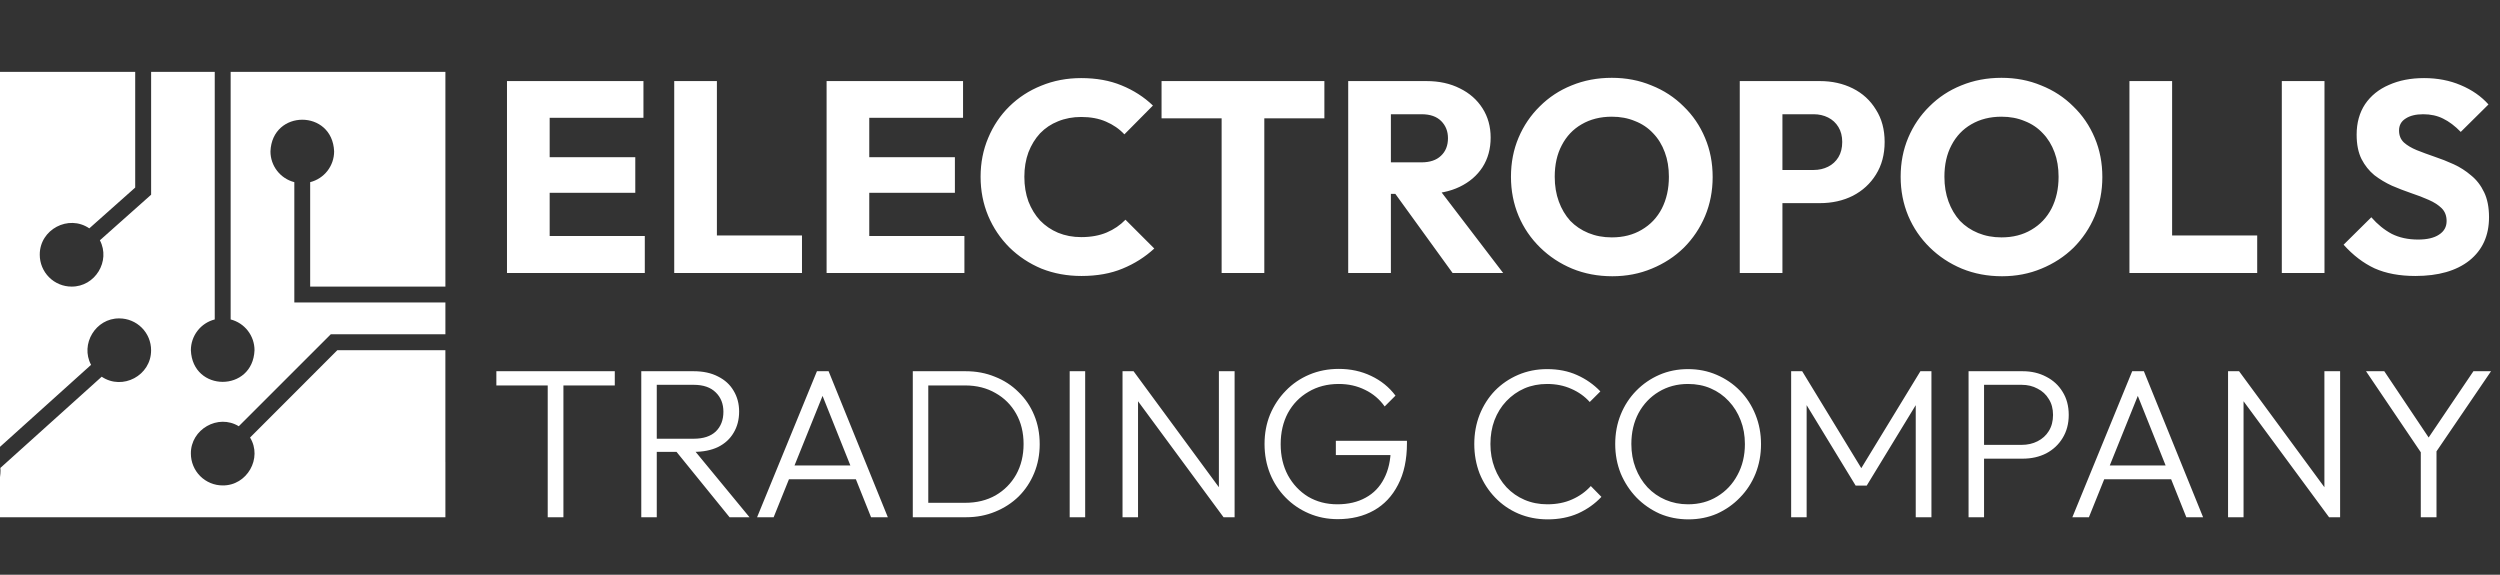 <svg width="174" height="40" viewBox="0 0 174 40" fill="none" xmlns="http://www.w3.org/2000/svg">
<rect x="0" y="0" width="174" height="40" fill="#333333" stroke="none"/>
<path d="M38.121 36V26.118H39.214V36H38.121ZM34.547 26.827V25.837H42.789V26.827H34.547ZM45.327 31.45V30.535H48.282C48.951 30.535 49.463 30.367 49.818 30.032C50.172 29.688 50.349 29.23 50.349 28.659C50.349 28.107 50.172 27.659 49.818 27.314C49.463 26.96 48.951 26.783 48.282 26.783H45.327V25.837H48.282C48.941 25.837 49.508 25.96 49.98 26.207C50.453 26.443 50.812 26.773 51.059 27.196C51.315 27.62 51.443 28.102 51.443 28.644C51.443 29.205 51.315 29.698 51.059 30.121C50.812 30.544 50.453 30.874 49.98 31.111C49.508 31.337 48.941 31.45 48.282 31.45H45.327ZM44.633 36V25.837H45.711V36H44.633ZM50.778 36L46.967 31.303L48.016 30.963L52.166 36H50.778ZM52.693 36L56.859 25.837H57.671L61.793 36H60.626L57.036 27.019H57.465L53.846 36H52.693ZM54.599 33.356V32.396H59.917V33.356H54.599ZM64.195 36V34.995H67.178C67.976 34.995 68.68 34.823 69.291 34.478C69.901 34.124 70.379 33.642 70.724 33.031C71.068 32.411 71.241 31.701 71.241 30.904C71.241 30.106 71.068 29.402 70.724 28.792C70.379 28.181 69.901 27.703 69.291 27.359C68.68 27.004 67.976 26.827 67.178 26.827H64.224V25.837H67.208C67.947 25.837 68.626 25.965 69.246 26.221C69.877 26.468 70.423 26.822 70.886 27.285C71.359 27.738 71.723 28.275 71.979 28.895C72.235 29.506 72.363 30.18 72.363 30.919C72.363 31.637 72.235 32.307 71.979 32.928C71.723 33.548 71.364 34.09 70.901 34.552C70.438 35.005 69.891 35.36 69.261 35.616C68.641 35.872 67.966 36 67.238 36H64.195ZM63.53 36V25.837H64.608V36H63.53ZM74.45 36V25.837H75.528V36H74.45ZM78.128 36V25.837H78.896L79.207 27.122V36H78.128ZM85.159 36L78.734 27.285L78.896 25.837L85.307 34.552L85.159 36ZM85.159 36L84.835 34.774V25.837H85.928V36H85.159ZM93.108 36.133C92.389 36.133 91.72 36 91.099 35.734C90.479 35.468 89.937 35.099 89.475 34.626C89.012 34.154 88.652 33.602 88.396 32.972C88.14 32.332 88.012 31.642 88.012 30.904C88.012 30.165 88.14 29.481 88.396 28.851C88.662 28.22 89.026 27.669 89.489 27.196C89.952 26.714 90.499 26.34 91.129 26.074C91.759 25.808 92.444 25.675 93.182 25.675C93.999 25.675 94.748 25.837 95.427 26.162C96.117 26.487 96.683 26.945 97.126 27.536L96.373 28.289C96.018 27.787 95.565 27.403 95.014 27.137C94.462 26.861 93.852 26.724 93.182 26.724C92.385 26.724 91.68 26.906 91.07 27.27C90.459 27.625 89.982 28.117 89.637 28.747C89.302 29.378 89.135 30.101 89.135 30.919C89.135 31.726 89.302 32.445 89.637 33.075C89.982 33.706 90.45 34.203 91.04 34.567C91.641 34.922 92.32 35.099 93.079 35.099C93.837 35.099 94.492 34.946 95.043 34.641C95.605 34.336 96.033 33.893 96.329 33.312C96.634 32.731 96.791 32.031 96.801 31.214L97.422 31.672H92.975V30.682H97.924V30.845C97.924 31.987 97.717 32.952 97.303 33.74C96.9 34.528 96.338 35.124 95.62 35.527C94.901 35.931 94.064 36.133 93.108 36.133ZM107.721 36.148C106.993 36.148 106.313 36.015 105.683 35.749C105.063 35.483 104.521 35.109 104.058 34.626C103.595 34.144 103.236 33.587 102.98 32.957C102.734 32.317 102.61 31.633 102.61 30.904C102.61 30.175 102.734 29.496 102.98 28.865C103.236 28.225 103.59 27.669 104.043 27.196C104.506 26.724 105.048 26.354 105.668 26.088C106.289 25.823 106.958 25.69 107.677 25.69C108.455 25.69 109.149 25.827 109.76 26.103C110.38 26.379 110.922 26.758 111.385 27.241L110.646 27.979C110.292 27.585 109.863 27.28 109.361 27.063C108.859 26.837 108.297 26.724 107.677 26.724C107.106 26.724 106.579 26.827 106.097 27.034C105.624 27.241 105.205 27.536 104.841 27.92C104.486 28.294 104.211 28.737 104.014 29.25C103.827 29.752 103.733 30.303 103.733 30.904C103.733 31.505 103.832 32.061 104.029 32.573C104.225 33.085 104.501 33.533 104.856 33.917C105.21 34.291 105.629 34.582 106.111 34.789C106.594 34.995 107.121 35.099 107.692 35.099C108.342 35.099 108.918 34.986 109.42 34.759C109.932 34.533 110.365 34.222 110.72 33.829L111.459 34.582C111.006 35.065 110.464 35.449 109.834 35.734C109.203 36.01 108.499 36.148 107.721 36.148ZM117.515 36.148C116.797 36.148 116.127 36.015 115.506 35.749C114.896 35.473 114.359 35.099 113.896 34.626C113.434 34.144 113.069 33.587 112.803 32.957C112.547 32.317 112.419 31.633 112.419 30.904C112.419 30.165 112.547 29.481 112.803 28.851C113.059 28.22 113.419 27.669 113.882 27.196C114.344 26.724 114.881 26.354 115.492 26.088C116.102 25.823 116.767 25.69 117.486 25.69C118.205 25.69 118.869 25.823 119.48 26.088C120.1 26.354 120.642 26.724 121.105 27.196C121.568 27.669 121.927 28.225 122.183 28.865C122.439 29.496 122.567 30.18 122.567 30.919C122.567 31.647 122.439 32.332 122.183 32.972C121.927 33.602 121.568 34.154 121.105 34.626C120.652 35.099 120.12 35.473 119.51 35.749C118.899 36.015 118.234 36.148 117.515 36.148ZM117.486 35.099C118.254 35.099 118.933 34.917 119.524 34.552C120.125 34.188 120.593 33.691 120.928 33.06C121.272 32.43 121.445 31.711 121.445 30.904C121.445 30.303 121.346 29.752 121.149 29.25C120.952 28.737 120.676 28.294 120.322 27.92C119.967 27.536 119.549 27.241 119.066 27.034C118.594 26.827 118.067 26.724 117.486 26.724C116.728 26.724 116.048 26.906 115.447 27.27C114.857 27.625 114.389 28.117 114.044 28.747C113.709 29.378 113.542 30.096 113.542 30.904C113.542 31.505 113.64 32.061 113.837 32.573C114.034 33.085 114.31 33.533 114.665 33.917C115.019 34.291 115.438 34.582 115.92 34.789C116.403 34.995 116.925 35.099 117.486 35.099ZM124.664 36V25.837H125.432L129.819 33.031H129.273L133.66 25.837H134.428V36H133.335V27.728L133.586 27.787L129.923 33.799H129.154L125.491 27.787L125.742 27.728V36H124.664ZM137.706 31.923V30.963H140.705C141.118 30.963 141.488 30.879 141.813 30.712C142.147 30.544 142.408 30.308 142.595 30.003C142.792 29.688 142.891 29.314 142.891 28.88C142.891 28.447 142.792 28.078 142.595 27.772C142.408 27.457 142.147 27.216 141.813 27.049C141.488 26.871 141.118 26.783 140.705 26.783H137.706V25.837H140.779C141.389 25.837 141.936 25.965 142.418 26.221C142.901 26.468 143.28 26.817 143.556 27.27C143.841 27.723 143.984 28.26 143.984 28.88C143.984 29.491 143.841 30.027 143.556 30.49C143.28 30.943 142.901 31.298 142.418 31.554C141.936 31.8 141.389 31.923 140.779 31.923H137.706ZM137.012 36V25.837H138.09V36H137.012ZM144.236 36L148.401 25.837H149.214L153.335 36H152.168L148.578 27.019H149.007L145.388 36H144.236ZM146.141 33.356V32.396H151.459V33.356H146.141ZM155.072 36V25.837H155.84L156.151 27.122V36H155.072ZM162.103 36L155.678 27.285L155.84 25.837L162.251 34.552L162.103 36ZM162.103 36L161.778 34.774V25.837H162.872V36H162.103ZM168.708 31.805L164.675 25.837H165.946L169.299 30.845H168.767L172.15 25.837H173.376L169.314 31.805H168.708ZM168.487 36V31.022H169.58V36H168.487Z" fill="white"/>
<path d="M35.286 19V5.643H38.257V19H35.286ZM37.557 19V16.427H44.878V19H37.557ZM37.557 13.419V10.941H44.216V13.419H37.557ZM37.557 8.197V5.643H44.784V8.197H37.557ZM46.926 19V5.643H49.896V19H46.926ZM49.215 19V16.389H55.818V19H49.215ZM57.531 19V5.643H60.501V19H57.531ZM59.801 19V16.427H67.123V19H59.801ZM59.801 13.419V10.941H66.461V13.419H59.801ZM59.801 8.197V5.643H67.028V8.197H59.801ZM75.268 19.208C74.272 19.208 73.345 19.038 72.487 18.697C71.642 18.344 70.898 17.852 70.255 17.222C69.624 16.591 69.132 15.86 68.779 15.027C68.426 14.182 68.249 13.274 68.249 12.303C68.249 11.332 68.426 10.43 68.779 9.597C69.132 8.752 69.624 8.021 70.255 7.403C70.885 6.785 71.623 6.305 72.468 5.965C73.326 5.612 74.253 5.435 75.249 5.435C76.309 5.435 77.248 5.605 78.068 5.946C78.901 6.286 79.626 6.753 80.244 7.346L78.257 9.351C77.904 8.973 77.475 8.677 76.971 8.462C76.479 8.248 75.905 8.141 75.249 8.141C74.669 8.141 74.133 8.241 73.641 8.443C73.162 8.632 72.746 8.91 72.392 9.276C72.052 9.641 71.781 10.083 71.579 10.6C71.39 11.117 71.295 11.685 71.295 12.303C71.295 12.933 71.39 13.507 71.579 14.024C71.781 14.541 72.052 14.983 72.392 15.349C72.746 15.714 73.162 15.998 73.641 16.2C74.133 16.402 74.669 16.503 75.249 16.503C75.93 16.503 76.523 16.395 77.028 16.181C77.532 15.967 77.967 15.67 78.333 15.292L80.338 17.297C79.695 17.89 78.957 18.357 78.125 18.697C77.305 19.038 76.353 19.208 75.268 19.208ZM85.025 19V5.832H87.996V19H85.025ZM80.844 8.235V5.643H92.177V8.235H80.844ZM96.106 13.495V11.3H98.925C99.517 11.3 99.971 11.149 100.287 10.846C100.615 10.543 100.779 10.133 100.779 9.616C100.779 9.137 100.621 8.74 100.306 8.424C99.99 8.109 99.536 7.951 98.944 7.951H96.106V5.643H99.284C100.167 5.643 100.943 5.814 101.611 6.154C102.28 6.482 102.803 6.942 103.181 7.535C103.56 8.128 103.749 8.809 103.749 9.578C103.749 10.36 103.56 11.048 103.181 11.64C102.803 12.221 102.273 12.675 101.592 13.003C100.911 13.331 100.11 13.495 99.189 13.495H96.106ZM93.835 19V5.643H96.806V19H93.835ZM101.1 19L96.938 13.249L99.662 12.511L104.619 19H101.1ZM112.22 19.227C111.211 19.227 110.278 19.05 109.42 18.697C108.575 18.344 107.831 17.852 107.188 17.222C106.544 16.591 106.046 15.86 105.693 15.027C105.34 14.182 105.163 13.274 105.163 12.303C105.163 11.319 105.34 10.411 105.693 9.578C106.046 8.746 106.538 8.021 107.169 7.403C107.799 6.772 108.537 6.286 109.382 5.946C110.24 5.593 111.173 5.416 112.182 5.416C113.179 5.416 114.099 5.593 114.944 5.946C115.802 6.286 116.546 6.772 117.177 7.403C117.82 8.021 118.318 8.752 118.671 9.597C119.025 10.43 119.201 11.338 119.201 12.322C119.201 13.293 119.025 14.201 118.671 15.046C118.318 15.878 117.826 16.61 117.196 17.241C116.565 17.859 115.821 18.344 114.963 18.697C114.118 19.05 113.204 19.227 112.22 19.227ZM112.182 16.522C112.977 16.522 113.671 16.345 114.263 15.992C114.869 15.639 115.335 15.147 115.663 14.516C115.991 13.873 116.155 13.135 116.155 12.303C116.155 11.672 116.061 11.104 115.871 10.6C115.682 10.083 115.411 9.641 115.058 9.276C114.705 8.897 114.282 8.614 113.79 8.424C113.311 8.223 112.775 8.122 112.182 8.122C111.388 8.122 110.688 8.298 110.082 8.651C109.489 8.992 109.029 9.477 108.701 10.108C108.373 10.726 108.209 11.458 108.209 12.303C108.209 12.933 108.304 13.507 108.493 14.024C108.682 14.541 108.947 14.989 109.288 15.368C109.641 15.733 110.063 16.017 110.555 16.219C111.047 16.421 111.589 16.522 112.182 16.522ZM123.357 14.138V11.83H126.233C126.598 11.83 126.933 11.754 127.235 11.603C127.538 11.451 127.778 11.231 127.954 10.941C128.131 10.65 128.219 10.297 128.219 9.881C128.219 9.477 128.131 9.131 127.954 8.841C127.778 8.55 127.538 8.33 127.235 8.178C126.933 8.027 126.598 7.951 126.233 7.951H123.357V5.643H126.668C127.513 5.643 128.276 5.814 128.957 6.154C129.638 6.495 130.174 6.986 130.565 7.63C130.969 8.26 131.171 9.011 131.171 9.881C131.171 10.751 130.969 11.508 130.565 12.151C130.174 12.782 129.638 13.274 128.957 13.627C128.276 13.968 127.513 14.138 126.668 14.138H123.357ZM121.087 19V5.643H124.057V19H121.087ZM139.342 19.227C138.333 19.227 137.4 19.05 136.542 18.697C135.697 18.344 134.953 17.852 134.31 17.222C133.666 16.591 133.168 15.86 132.815 15.027C132.462 14.182 132.285 13.274 132.285 12.303C132.285 11.319 132.462 10.411 132.815 9.578C133.168 8.746 133.66 8.021 134.291 7.403C134.921 6.772 135.659 6.286 136.504 5.946C137.362 5.593 138.295 5.416 139.304 5.416C140.301 5.416 141.221 5.593 142.066 5.946C142.924 6.286 143.668 6.772 144.299 7.403C144.942 8.021 145.44 8.752 145.794 9.597C146.147 10.43 146.323 11.338 146.323 12.322C146.323 13.293 146.147 14.201 145.794 15.046C145.44 15.878 144.948 16.61 144.318 17.241C143.687 17.859 142.943 18.344 142.085 18.697C141.24 19.05 140.326 19.227 139.342 19.227ZM139.304 16.522C140.099 16.522 140.793 16.345 141.385 15.992C141.991 15.639 142.457 15.147 142.785 14.516C143.113 13.873 143.277 13.135 143.277 12.303C143.277 11.672 143.183 11.104 142.994 10.6C142.804 10.083 142.533 9.641 142.18 9.276C141.827 8.897 141.404 8.614 140.912 8.424C140.433 8.223 139.897 8.122 139.304 8.122C138.51 8.122 137.81 8.298 137.204 8.651C136.612 8.992 136.151 9.477 135.823 10.108C135.495 10.726 135.331 11.458 135.331 12.303C135.331 12.933 135.426 13.507 135.615 14.024C135.804 14.541 136.069 14.989 136.41 15.368C136.763 15.733 137.185 16.017 137.677 16.219C138.169 16.421 138.712 16.522 139.304 16.522ZM148.209 19V5.643H151.179V19H148.209ZM150.498 19V16.389H157.101V19H150.498ZM158.814 19V5.643H161.784V19H158.814ZM168.109 19.208C167.011 19.208 166.065 19.032 165.271 18.678C164.489 18.313 163.77 17.764 163.114 17.032L165.044 15.122C165.472 15.614 165.945 15.998 166.463 16.276C166.992 16.541 167.604 16.673 168.298 16.673C168.928 16.673 169.414 16.559 169.754 16.332C170.108 16.105 170.284 15.79 170.284 15.386C170.284 15.021 170.171 14.724 169.944 14.497C169.717 14.27 169.414 14.075 169.036 13.911C168.67 13.747 168.26 13.589 167.806 13.438C167.364 13.287 166.923 13.116 166.482 12.927C166.04 12.725 165.63 12.479 165.252 12.189C164.886 11.886 164.59 11.514 164.363 11.073C164.136 10.619 164.022 10.051 164.022 9.37C164.022 8.55 164.218 7.844 164.609 7.251C165.012 6.659 165.567 6.211 166.273 5.908C166.98 5.593 167.793 5.435 168.714 5.435C169.647 5.435 170.499 5.599 171.268 5.927C172.05 6.255 172.693 6.703 173.198 7.27L171.268 9.181C170.864 8.765 170.454 8.456 170.038 8.254C169.635 8.052 169.174 7.951 168.657 7.951C168.14 7.951 167.73 8.052 167.427 8.254C167.125 8.443 166.973 8.721 166.973 9.086C166.973 9.427 167.087 9.704 167.314 9.919C167.541 10.121 167.837 10.297 168.203 10.449C168.582 10.6 168.991 10.751 169.433 10.903C169.887 11.054 170.335 11.231 170.776 11.432C171.218 11.634 171.621 11.893 171.987 12.208C172.365 12.511 172.668 12.902 172.895 13.381C173.122 13.848 173.236 14.428 173.236 15.122C173.236 16.395 172.782 17.398 171.873 18.13C170.965 18.849 169.71 19.208 168.109 19.208Z" fill="white"/>
<g clip-path="url(#clip0_381_343)">
<path d="M21.588 12.678V19.947H31.003V8.875C31.001 7.848 32.071 6.069 31 5C29.93 3.932 28.155 5.001 27.127 5H16.053V22.233C16.528 22.355 16.95 22.631 17.25 23.019C17.551 23.407 17.714 23.884 17.714 24.375C17.598 27.312 13.401 27.311 13.285 24.375C13.285 23.884 13.448 23.407 13.749 23.019C14.049 22.631 14.47 22.355 14.946 22.233V5H10.518V13.552L6.952 16.724C7.711 18.17 6.621 19.962 4.981 19.947C4.691 19.947 4.403 19.89 4.134 19.778C3.865 19.667 3.621 19.504 3.416 19.298C3.21 19.093 3.047 18.848 2.936 18.58C2.824 18.311 2.767 18.023 2.767 17.732C2.756 15.969 4.771 14.908 6.216 15.894L9.41 13.054V5H3.874C2.847 5.001 0.726 4.274 -0 5C-0.727 5.726 0.001 7.848 -0 8.875V31.101C0.666 30.502 5.553 26.102 6.338 25.393C5.568 23.951 6.66 22.143 8.302 22.161C8.593 22.161 8.881 22.218 9.149 22.329C9.418 22.44 9.662 22.603 9.868 22.809C10.074 23.015 10.237 23.259 10.348 23.527C10.459 23.796 10.517 24.084 10.516 24.375C10.526 26.133 8.527 27.195 7.078 26.219C6.309 26.912 0.627 32.02 0.026 32.568C0.135 33.512 -0.709 35.367 -8.27014e-05 36C0.709 36.633 2.923 35.999 3.873 36H27.123C28.151 35.999 30.272 36.727 30.998 36C31.725 35.274 30.997 33.152 30.998 32.125V24.375H23.477L17.404 30.453C18.286 31.89 17.191 33.806 15.499 33.786C15.209 33.786 14.921 33.729 14.652 33.617C14.383 33.506 14.139 33.343 13.933 33.137C13.728 32.932 13.565 32.688 13.454 32.419C13.342 32.15 13.285 31.862 13.285 31.571C13.266 29.881 15.181 28.785 16.618 29.667L23.022 23.266H31.003V21.052H20.485V12.678C20.009 12.556 19.588 12.279 19.287 11.891C18.986 11.503 18.823 11.026 18.824 10.536C18.94 7.598 23.137 7.599 23.255 10.536C23.255 11.027 23.091 11.505 22.79 11.893C22.488 12.281 22.065 12.557 21.588 12.678Z" fill="white"/>
</g>
<defs>
<clipPath id="clip0_381_343">
<rect width="31" height="31" fill="white" transform="translate(0 5)"/>
</clipPath>
</defs>
</svg>
